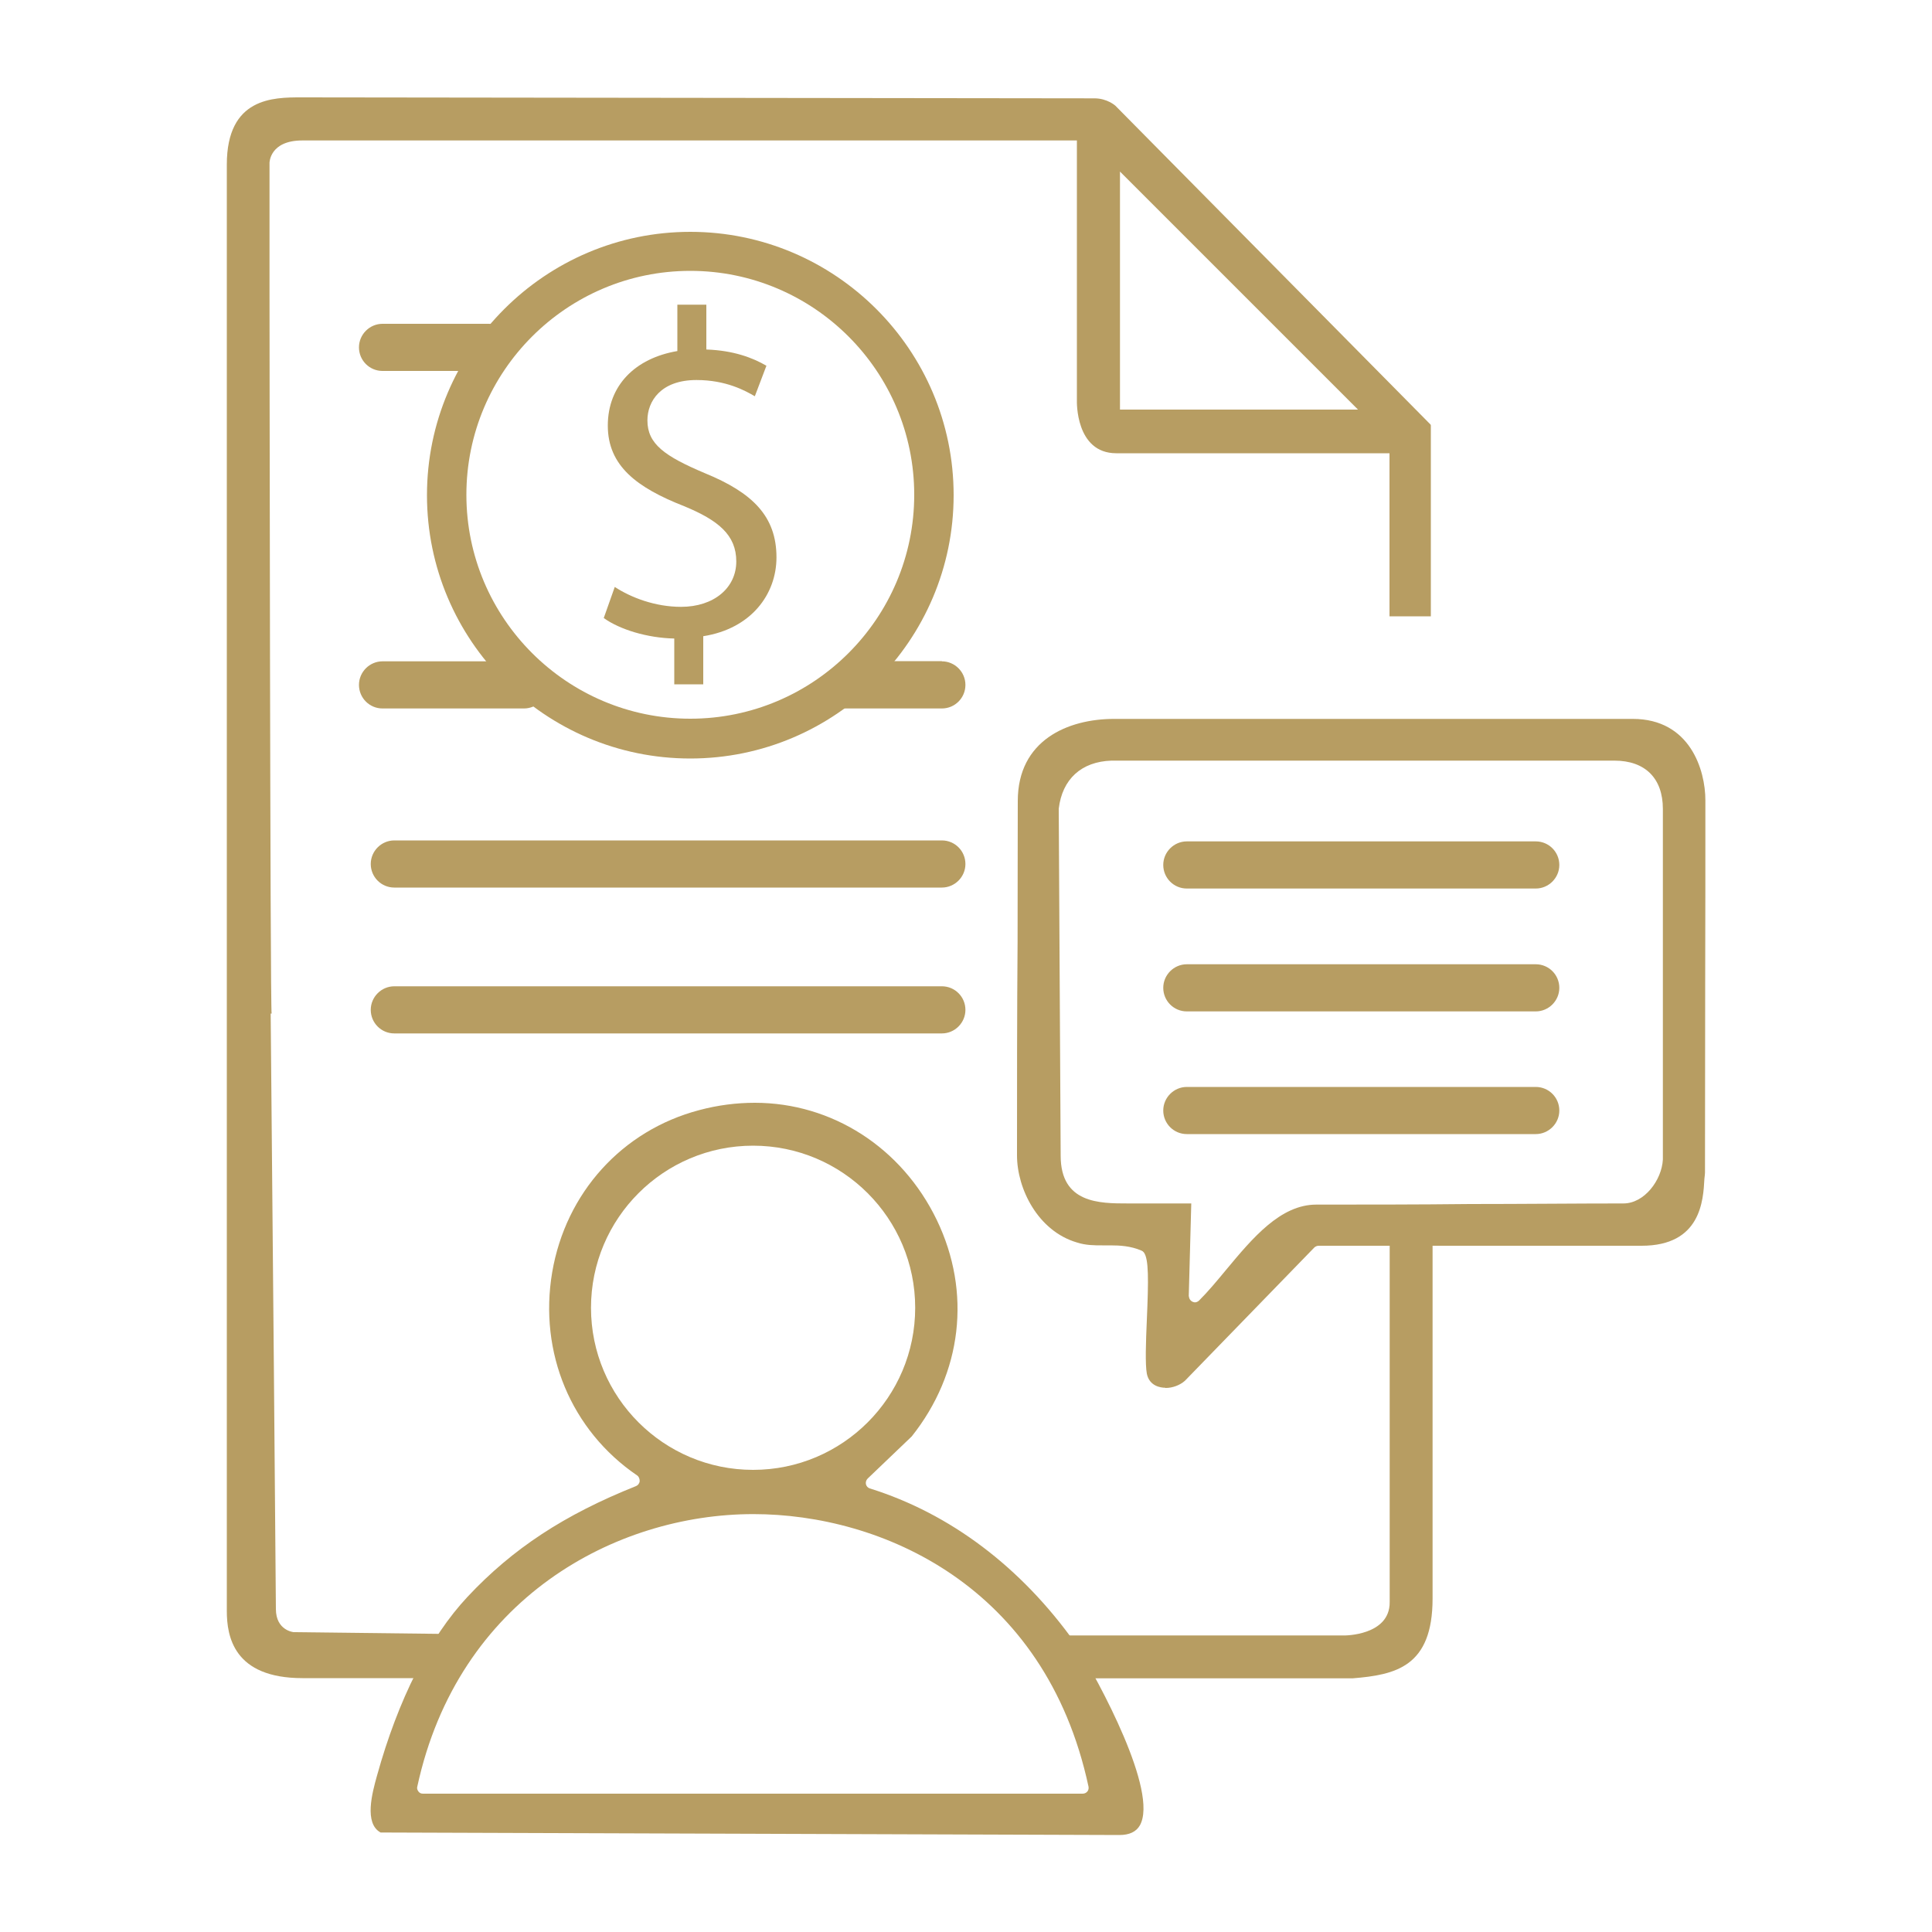 <?xml version="1.0" encoding="UTF-8"?>
<svg id="Layer_1" xmlns="http://www.w3.org/2000/svg" version="1.1" viewBox="0 0 100 100">
  <!-- Generator: Adobe Illustrator 29.6.1, SVG Export Plug-In . SVG Version: 2.1.1 Build 9)  -->
  <defs>
    <style>
      .st0 {
        fill: none;
      }

      .st1 {
        fill: #b79d62;
      }
    </style>
  </defs>
  <g>
    <polygon class="st0" points="57.97 21.2 70.29 21.2 57.97 8.9 57.97 21.2"/>
    <g>
      <polygon class="st0" points="57.97 21.2 70.29 21.2 57.97 8.9 57.97 21.2"/>
      <path class="st1" d="M71.93,82.94c0,1.71-2.32,1.72-2.4,1.71h-14.73v2.22h15.21c2.23-.18,4.14-.6,4.14-4.13v-18.84h-2.22v19.05h-.01Z"/>
    </g>
    <path class="st1" d="M20.41,45.94c-.68,0-1.22-.55-1.22-1.22s.55-1.22,1.22-1.22h28.34c.68,0,1.22.55,1.22,1.22s-.55,1.22-1.22,1.22c0,0-28.34,0-28.34,0Z"/>
    <path class="st1" d="M20.41,53.49c-.68,0-1.22-.55-1.22-1.22s.55-1.22,1.22-1.22h28.34c.68,0,1.22.55,1.22,1.22s-.55,1.22-1.22,1.22c0,0-28.34,0-28.34,0Z"/>
    <path class="st1" d="M19.8,36.67c-.68,0-1.22-.55-1.22-1.22s.55-1.22,1.22-1.22h7.32c.68,0,1.22.55,1.22,1.22s-.55,1.22-1.22,1.22c0,0-7.32,0-7.32,0Z"/>
    <path class="st1" d="M19.8,19.2c-.68,0-1.22-.55-1.22-1.22s.55-1.22,1.22-1.22h5.5c.68,0,1.22.55,1.22,1.22s-.55,1.22-1.22,1.22h-5.5Z"/>
  </g>
  <g>
    <g>
      <circle class="st0" cx="38.98" cy="67.69" r="8.09"/>
      <path class="st1" d="M19.7,94.85c-.87-.47-.43-2.07-.19-2.93,1.1-3.97,2.73-7.18,4.69-9.27,2.33-2.49,5.01-4.25,8.72-5.73.1-.04.18-.14.19-.26,0-.11-.04-.23-.13-.29-3.42-2.33-5.1-6.36-4.4-10.51.7-4.12,3.62-7.35,7.61-8.4.97-.26,1.94-.38,2.88-.38,4,0,7.61,2.32,9.42,6.07,1.8,3.74,1.31,7.92-1.3,11.2l-2.28,2.18c-.08.08-.11.19-.09.29s.1.19.2.22c4.16,1.3,7.83,4.07,10.64,8.02,1.25,2.01,4.31,7.68,3.34,9.42-.19.33-.54.5-1.06.5h0s-38.26-.13-38.26-.13ZM38.99,78.37c-7.13,0-15.28,4.36-17.39,14.1-.03.09,0,.18.06.26s.14.11.24.11h34.14c.09,0,.18-.04.24-.11s.08-.17.06-.26c-2.24-10.42-10.75-14.1-17.34-14.1h-.01ZM38.98,59.3c-4.63,0-8.39,3.76-8.39,8.39s3.76,8.39,8.39,8.39,8.39-3.76,8.39-8.39-3.76-8.39-8.39-8.39Z"/>
    </g>
    <path class="st1" d="M60.32,71.83c-.24,0-.83-.08-.96-.73-.09-.48-.05-1.65,0-2.78.09-2.1.1-3.14-.15-3.49-.04-.05-.08-.08-.13-.1-.56-.24-1.11-.27-1.62-.27h-.41c-.4,0-.85,0-1.31-.15-2.01-.59-3.1-2.77-3.1-4.51,0-3.28,0-7.4.03-11.07,0-2.93.01-5.59.01-7.27,0-3.14,2.58-4.25,4.99-4.25h26.84c2.97,0,3.76,2.65,3.76,4.21,0,3.04,0,6.3-.01,9.58,0,3.29-.01,6.59-.01,9.69,0,.04-.01.17-.03.32-.06,1.12-.18,3.47-3.25,3.47h-16.72c-.08,0-.17.04-.22.09l-6.7,6.9c-.26.23-.64.37-.99.37h-.03ZM61.54,67.09c0,.13.08.24.19.29.04.01.08.03.11.03.08,0,.15-.03.22-.09.47-.47.92-1.01,1.4-1.59,1.38-1.66,2.82-3.38,4.67-3.38,2.51,0,5.23,0,7.95-.03,2.72,0,5.45-.03,7.95-.03,1.08,0,1.98-1.2,2.04-2.27v-18.15c0-1.59-.92-2.5-2.51-2.5h-26.03c-1.56.05-2.55.96-2.73,2.49l.1,17.96c0,2.47,2.01,2.47,3.48,2.47h3.28l-.13,4.81h.01Z"/>
    <path class="st1" d="M61.43,58.7c-.68,0-1.22-.55-1.22-1.22s.55-1.22,1.22-1.22h18.06c.68,0,1.22.55,1.22,1.22s-.55,1.22-1.22,1.22c0,0-18.06,0-18.06,0Z"/>
    <path class="st1" d="M61.43,52.35c-.68,0-1.22-.55-1.22-1.22s.55-1.22,1.22-1.22h18.06c.68,0,1.22.55,1.22,1.22s-.55,1.22-1.22,1.22c0,0-18.06,0-18.06,0Z"/>
    <path class="st1" d="M61.43,45.99c-.68,0-1.22-.55-1.22-1.22s.55-1.22,1.22-1.22h18.06c.68,0,1.22.55,1.22,1.22s-.55,1.22-1.22,1.22c0,0-18.06,0-18.06,0Z"/>
  </g>
  <g>
    <path class="st1" d="M35.73,39.26c-7.52,0-13.63-6.12-13.63-13.63s6.12-13.63,13.63-13.63,13.63,6.12,13.63,13.63-6.12,13.63-13.63,13.63ZM35.73,14.02c-6.39,0-11.59,5.2-11.59,11.59s5.2,11.59,11.59,11.59,11.59-5.2,11.59-11.59-5.2-11.59-11.59-11.59Z"/>
    <path class="st1" d="M34.9,35.45v-2.4c-1.39-.03-2.81-.46-3.65-1.06l.57-1.61c.84.55,2.09,1.03,3.43,1.03,1.7,0,2.86-.98,2.86-2.35s-.93-2.13-2.7-2.86c-2.45-.96-3.95-2.09-3.95-4.17s1.42-3.49,3.6-3.86v-2.4h1.5v2.32c1.42.05,2.4.43,3.11.84l-.6,1.58c-.5-.29-1.49-.84-3.02-.84-1.85,0-2.54,1.1-2.54,2.09,0,1.22.89,1.85,2.97,2.73,2.47,1.01,3.71,2.23,3.71,4.36,0,1.91-1.31,3.69-3.79,4.08v2.49h-1.5Z"/>
  </g>
  <path class="st1" d="M48.75,34.22h-4.49l-3.67,2.45h8.16c.68,0,1.22-.55,1.22-1.22s-.55-1.22-1.22-1.22Z"/>
  <path class="st1" d="M74.05,21.98L57.73,5.47s-.42-.38-1.08-.38c-.37,0-41.06-.05-41.06-.05-1.44,0-3.85,0-3.85,3.48v74.86c0,1.3.34,3.48,3.92,3.48,0,0-7.19,0,8.07,0v-2.28l-8.53-.1s-.92-.08-.92-1.2c0-.91-.19-22.36-.27-30.82h.05c-.08-.04-.11-37.44-.11-37.44v-6.59s0-1.16,1.7-1.16h40.09v13.47s-.09,2.72,2.04,2.72h14.14v8.44h2.14v-9.88h0ZM57.97,21.2v-12.32l12.32,12.32h-12.32Z"/>
</svg>